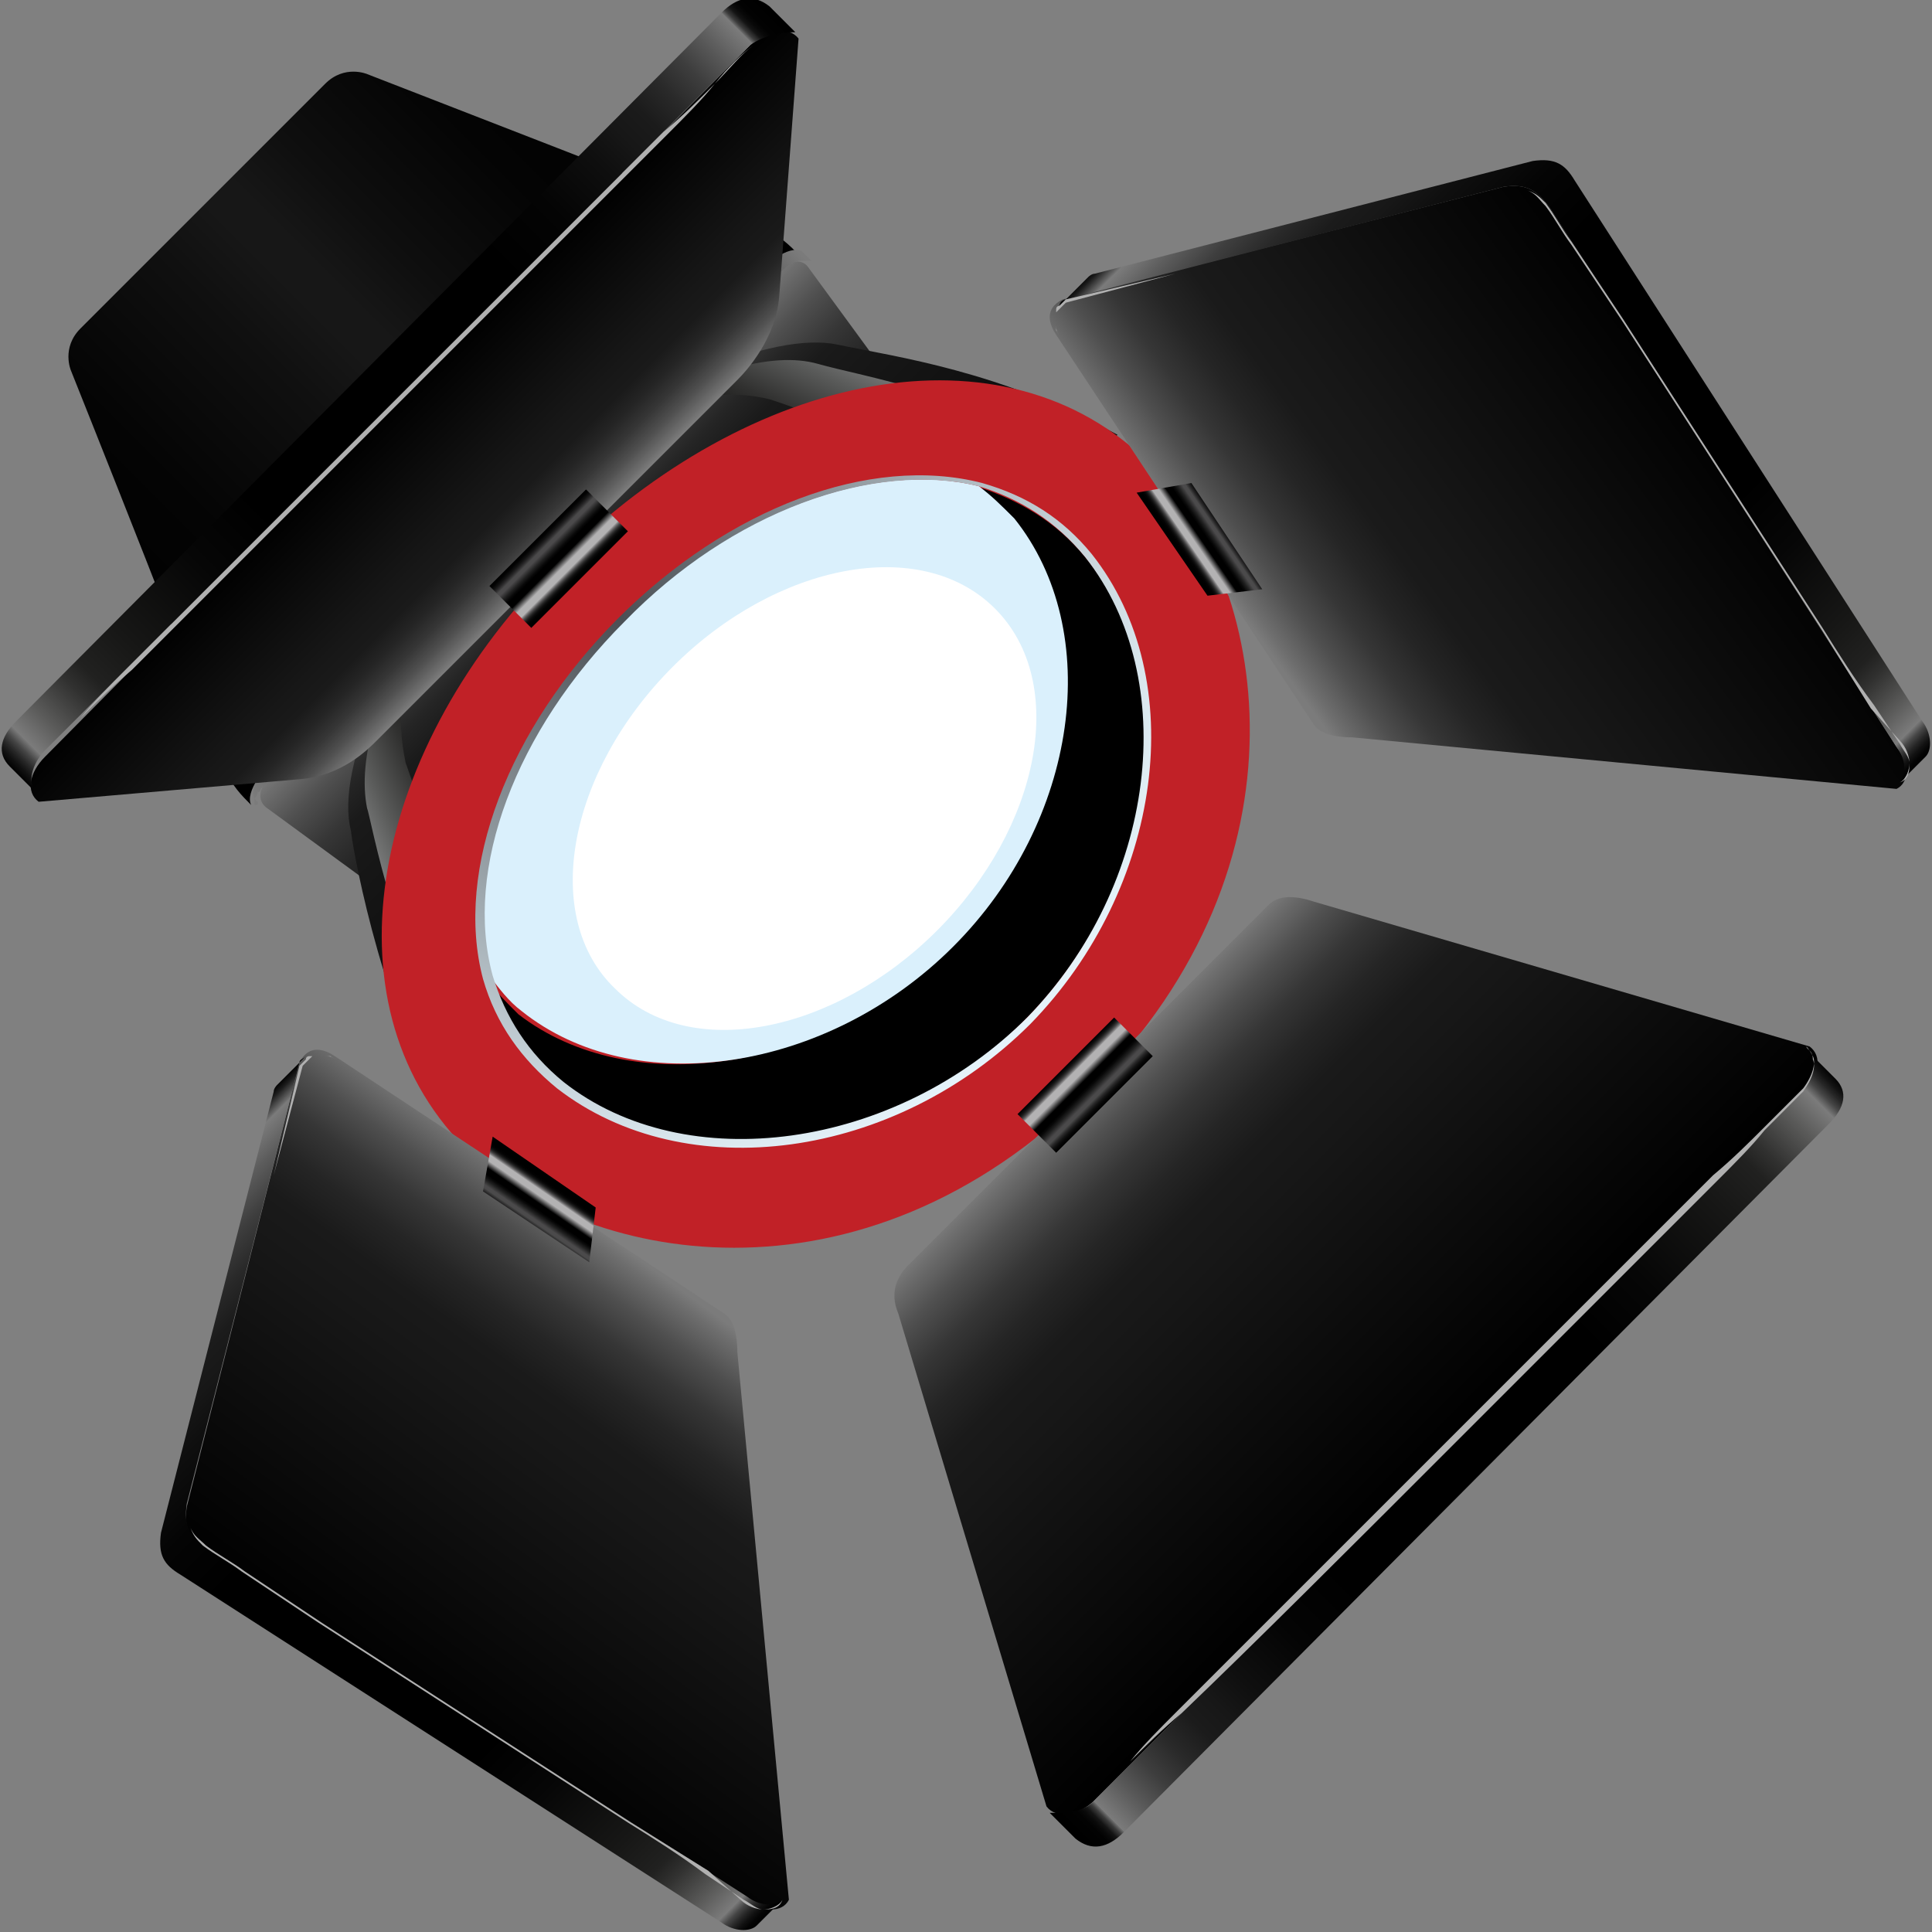 <svg enable-background="new 0 0 60 60" height="60" viewBox="0 0 60 60" width="60" xmlns="http://www.w3.org/2000/svg" xmlns:xlink="http://www.w3.org/1999/xlink"><rect x="0" y="0" width="60" height="60" fill="#808080" stroke="none"/><linearGradient id="a" gradientTransform="matrix(.707 -.707 .707 .707 140.586 -722.912)" gradientUnits="userSpaceOnUse" x1="-610.592" x2="-610.592" y1="451.058" y2="434.723"><stop offset="0"/><stop offset=".586" stop-color="#171717"/><stop offset=".681" stop-color="#1a1a1a"/><stop offset=".761" stop-color="#252525"/><stop offset=".836" stop-color="#363636"/><stop offset=".908" stop-color="#4f4f4f"/><stop offset=".976" stop-color="#6e6e6e"/><stop offset="1" stop-color="#7b7b7b"/></linearGradient><linearGradient id="b" gradientTransform="matrix(.707 -.707 .707 .707 140.586 -722.912)" gradientUnits="userSpaceOnUse" x1="-622.531" x2="-598.652" y1="427.857" y2="427.857"><stop offset="0"/><stop offset=".209" stop-color="#040404"/><stop offset=".415" stop-color="#101010"/><stop offset=".5" stop-color="#171717"/><stop offset=".502" stop-color="#171717"/><stop offset=".543" stop-color="#171717"/><stop offset=".629" stop-color="#0f0f0f"/><stop offset=".806" stop-color="#040404"/><stop offset="1"/></linearGradient><linearGradient id="c" gradientTransform="matrix(-.707 .707 -.707 -.707 234.37 -335.698)" gradientUnits="userSpaceOnUse" x1="391.166" x2="415.044" y1="-94.746" y2="-94.746"><stop offset="0" stop-color="#7b7b7b"/><stop offset=".027" stop-color="#6d6d6d"/><stop offset=".112" stop-color="#464646"/><stop offset=".197" stop-color="#272727"/><stop offset=".279" stop-color="#121212"/><stop offset=".358" stop-color="#040404"/><stop offset=".43"/><stop offset=".57"/><stop offset=".647" stop-color="#101010"/><stop offset=".799" stop-color="#3a3a3a"/><stop offset="1" stop-color="#7b7b7b"/></linearGradient><linearGradient id="d" gradientTransform="matrix(-.707 .707 -.707 -.707 234.37 -335.698)" gradientUnits="userSpaceOnUse" x1="402.962" x2="402.962" y1="-108.063" y2="-93.92"><stop offset="0"/><stop offset=".672" stop-color="#171717"/><stop offset=".747" stop-color="#1a1a1a"/><stop offset=".811" stop-color="#252525"/><stop offset=".87" stop-color="#363636"/><stop offset=".927" stop-color="#4f4f4f"/><stop offset=".981" stop-color="#6e6e6e"/><stop offset="1" stop-color="#7b7b7b"/></linearGradient><linearGradient id="e" gradientTransform="matrix(-.707 .707 -.707 -.707 234.37 -335.698)" gradientUnits="userSpaceOnUse" x1="409.549" x2="414.153" y1="-101.007" y2="-99.147"><stop offset=".393" stop-color="#212120"/><stop offset=".525" stop-color="#313130"/><stop offset=".783" stop-color="#5a5b5a"/><stop offset="1" stop-color="#818282"/></linearGradient><linearGradient id="f" gradientTransform="matrix(-.707 .707 -.707 -.707 234.37 -335.698)" gradientUnits="userSpaceOnUse" x1="391.575" x2="396.624" y1="-99.313" y2="-101.151"><stop offset="0" stop-color="#818282"/><stop offset=".217" stop-color="#5a5b5a"/><stop offset=".475" stop-color="#313130"/><stop offset=".608" stop-color="#212120"/></linearGradient><radialGradient id="g" cx="-610.611" cy="438.962" gradientTransform="matrix(.707 -.707 .707 .707 140.586 -722.912)" gradientUnits="userSpaceOnUse" r="18.137"><stop offset="0" stop-color="#4a4f54"/><stop offset="1" stop-color="#e8f6fd"/></radialGradient><linearGradient id="h"><stop offset="0" stop-color="#7b7b7b"/><stop offset=".024" stop-color="#6e6e6e"/><stop offset=".092" stop-color="#4f4f4f"/><stop offset=".164" stop-color="#363636"/><stop offset=".239" stop-color="#252525"/><stop offset=".319" stop-color="#1a1a1a"/><stop offset=".414" stop-color="#171717"/><stop offset="1"/></linearGradient><linearGradient id="i" gradientTransform="matrix(.707 -.707 .707 .707 140.586 -722.912)" gradientUnits="userSpaceOnUse" x1="-610.555" x2="-610.555" xlink:href="#h" y1="459.476" y2="475.358"/><linearGradient id="j"><stop offset="0"/><stop offset=".014" stop-color="#020202"/><stop offset=".019" stop-color="#090909"/><stop offset=".023" stop-color="#141414"/><stop offset=".025" stop-color="#252525"/><stop offset=".028" stop-color="#3b3b3b"/><stop offset=".03" stop-color="#575757"/><stop offset=".032" stop-color="#767676"/><stop offset=".032" stop-color="#7b7b7b"/><stop offset=".058" stop-color="#5d5d5d"/><stop offset=".089" stop-color="#3e3e3e"/><stop offset=".12" stop-color="#292929"/><stop offset=".15" stop-color="#1b1b1b"/><stop offset=".177" stop-color="#171717"/><stop offset=".209" stop-color="#0f0f0f"/><stop offset=".273" stop-color="#040404"/><stop offset=".344"/><stop offset=".661"/><stop offset=".736" stop-color="#060606"/><stop offset=".836" stop-color="#171716"/><stop offset=".882" stop-color="#212120"/><stop offset=".902" stop-color="#313130"/><stop offset=".941" stop-color="#5b5b5a"/><stop offset=".968" stop-color="#7b7b7b"/><stop offset=".97" stop-color="#6d6d6d"/><stop offset=".976" stop-color="#464646"/><stop offset=".983" stop-color="#272727"/><stop offset=".989" stop-color="#121212"/><stop offset=".995" stop-color="#040404"/><stop offset="1"/></linearGradient><linearGradient id="k" gradientTransform="matrix(.707 -.707 .707 .707 140.586 -722.912)" gradientUnits="userSpaceOnUse" x1="-627.267" x2="-593.891" xlink:href="#j" y1="475.658" y2="475.658"/><linearGradient id="l"><stop offset="0"/><stop offset=".044" stop-color="#030303"/><stop offset=".076" stop-color="#0c0c0c"/><stop offset=".105" stop-color="#1c1c1c"/><stop offset=".131" stop-color="#333"/><stop offset=".156" stop-color="#504f50"/><stop offset=".18" stop-color="#747374"/><stop offset=".202" stop-color="#9d9c9d"/><stop offset=".212" stop-color="#b3b2b3"/><stop offset=".32" stop-color="#b3b2b3"/><stop offset=".45"/><stop offset=".559"/><stop offset=".6" stop-color="#090909"/><stop offset=".667" stop-color="#212121"/><stop offset=".751" stop-color="#494849"/><stop offset=".756" stop-color="#4b4a4b"/><stop offset=".81" stop-color="#4b4a4b"/><stop offset=".819" stop-color="#444"/><stop offset=".867" stop-color="#272627"/><stop offset=".913" stop-color="#111"/><stop offset=".958" stop-color="#040404"/><stop offset="1"/></linearGradient><linearGradient id="m" gradientTransform="matrix(.707 -.707 .707 .707 140.586 -722.912)" gradientUnits="userSpaceOnUse" x1="-610.591" x2="-610.591" xlink:href="#l" y1="458.599" y2="460.336"/><linearGradient id="n" gradientTransform="matrix(.707 -.707 .707 .707 140.586 -722.912)" gradientUnits="userSpaceOnUse" x1="-597.268" x2="-581.789" xlink:href="#h" y1="455.066" y2="457.517"/><linearGradient id="o"><stop offset="0"/><stop offset=".003" stop-color="#070707"/><stop offset=".008" stop-color="#1c1c1c"/><stop offset=".013" stop-color="#3d3d3d"/><stop offset=".02" stop-color="#6b6b6b"/><stop offset=".022" stop-color="#7b7b7b"/><stop offset=".049" stop-color="#5d5d5d"/><stop offset=".083" stop-color="#3e3e3e"/><stop offset=".116" stop-color="#292929"/><stop offset=".148" stop-color="#1b1b1b"/><stop offset=".177" stop-color="#171717"/><stop offset=".209" stop-color="#0f0f0f"/><stop offset=".273" stop-color="#040404"/><stop offset=".344"/><stop offset=".661"/><stop offset=".736" stop-color="#060606"/><stop offset=".836" stop-color="#171716"/><stop offset=".882" stop-color="#212120"/><stop offset=".902" stop-color="#313130"/><stop offset=".941" stop-color="#5b5b5a"/><stop offset=".968" stop-color="#7b7b7b"/><stop offset=".97" stop-color="#6d6d6d"/><stop offset=".976" stop-color="#464646"/><stop offset=".983" stop-color="#272727"/><stop offset=".989" stop-color="#121212"/><stop offset=".995" stop-color="#040404"/><stop offset="1"/></linearGradient><linearGradient id="p" gradientTransform="matrix(.707 -.707 .707 .707 140.586 -722.912)" gradientUnits="userSpaceOnUse" x1="-586.977" x2="-586.977" xlink:href="#o" y1="441.699" y2="470.743"/><linearGradient id="q" gradientTransform="matrix(-1.121 -1.53 .515 -.735 -2840.294 -2661.246)" gradientUnits="userSpaceOnUse" x1="-2168.109" x2="-2168.231" xlink:href="#l" y1="868.112" y2="869.966"/><linearGradient id="r" gradientTransform="matrix(-.707 .707 .707 .707 -600.845 18.519)" gradientUnits="userSpaceOnUse" x1="-424.642" x2="-409.164" xlink:href="#h" y1="455.095" y2="457.546"/><linearGradient id="s" gradientTransform="matrix(-.707 .707 .707 .707 -600.845 18.519)" gradientUnits="userSpaceOnUse" x1="-414.383" x2="-414.383" xlink:href="#o" y1="441.692" y2="470.715"/><linearGradient id="t" gradientTransform="matrix(-1.53 -1.121 -.735 .515 -2539.18 -2962.36)" gradientUnits="userSpaceOnUse" x1="-2184.756" x2="-2184.879" xlink:href="#l" y1="1068.945" y2="1070.8"/><linearGradient id="u" gradientTransform="matrix(-.707 .707 -.707 -.707 -490.303 -8.503)" gradientUnits="userSpaceOnUse" x1="-340.651" x2="-340.651" xlink:href="#h" y1="-377.258" y2="-370.187"/><linearGradient id="v" gradientTransform="matrix(-.707 .707 -.707 -.707 -490.303 -8.503)" gradientUnits="userSpaceOnUse" x1="-357.363" x2="-323.987" xlink:href="#j" y1="-369.86" y2="-369.86"/><linearGradient id="w" gradientTransform="matrix(-.707 .707 -.707 -.707 -490.303 -8.503)" gradientUnits="userSpaceOnUse" x1="-340.687" x2="-340.687" xlink:href="#l" y1="-378.136" y2="-376.397"/><path d="m25.1 8.3c-.2-.3-.7-.2-1 .1l-15.7 15.7c-.4.4-.4.8-.1 1l12.3 9c.3.2.7.1 1-.1l12.4-12.4c.3-.3.4-.8.1-1z" fill="url(#a)"/><path d="m24 8.2c-.2.1-.3.2-.4.4-.1.1-.3.3-.5.5-.3.3-.7.7-1.1 1.1-1.6 1.6-3.8 3.8-6 6s-4.3 4.3-6 6c-.4.4-.8.8-1.1 1.1-.2.2-.3.3-.5.5-.1.2-.3.3-.4.4-.2.3-.3.6-.2.8-.3-.3-.6-.6-.8-1.1-.2-.9-4.8-12.4-4.8-12.4s-.3-.7.3-1.3l3.2-3.2 1.2-1.2 3.2-3.2c.6-.6 1.3-.3 1.3-.3s11.6 4.5 12.3 4.8c.5.2.8.5 1.1.8-.2 0-.5 0-.8.3z" fill="url(#b)"/><path d="m8.1 24c.1-.2.2-.3.4-.4l.5-.5 1.1-1.1c1.6-1.6 3.8-3.8 6-6s4.3-4.3 6-6c.4-.4.8-.8 1.1-1.1.2-.2.3-.3.5-.5.2-.1.3-.3.4-.4.3-.2.6-.3.8-.2.1.1.2.2.3.3 0 0 0 0-.1 0 0 0-.1 0-.2 0s-.2 0-.3.1c-.1 0-.2.1-.3.2l-.1.1-.1.1c-.1.1-.1.1-.2.2s-.3.3-.5.5c-.3.3-.7.7-1.1 1.1-1.6 1.6-3.8 3.8-6 6s-4.3 4.3-6 6c-.4.4-.8.8-1.1 1.1s-.6.6-.9.8l-.1.1s0 0-.1.1c0 .1-.1.1-.1.1 0 .1-.1.2-.1.2v.2c.2 0 .1-.1 0-.2-.1-.2 0-.5.2-.8z" fill="url(#c)"/><path d="m24.8 26.6c-3.4 3-7.2 5.6-11.1 7.9-2-3.6-2.8-8.5-2.8-8.7-.5-1.9 1.2-6.2 5-10.1 3.9-3.9 8.2-5.4 10.1-5s5 .8 8.7 2.8c-2.3 3.9-5 7.7-7.9 11.1l.1.1c-.3.3-.7.6-1 .9s-.6.7-.9 1c-.2 0-.2 0-.2 0z" fill="url(#d)"/><path d="m12.6 23.7c.1.2 1.4 4.6 4.3 8.7-.7.5-1.5 1-2.3 1.4-2.3-3.8-3.1-8.5-3.2-8.7-.3-1.5.3-3.7 2-6.4-1 2.1-1.1 3.6-.8 5z" fill="url(#e)"/><path d="m23.9 12.4c-1.2-.3-2.9-.2-4.9.9 2.7-1.8 5-2.4 6.4-2s4.8.9 8.7 3.2c-.5.8-.9 1.5-1.4 2.3-4.3-3-8.8-4.4-8.8-4.4z" fill="url(#f)"/><path d="m14.4 35.6c3.6 3.6 12.3 5.4 19.5-1.8 7-7 5.5-15.8 1.8-19.4-4.5-4.5-12.4-2.9-18.3 3-5.9 5.8-7.4 13.7-3 18.2z" fill="#c12127"/><path d="m29.5 29.4c3.9-3.9 4.8-9.9 1.9-13.3-.3-.4-.7-.7-1.1-1 1.3.4 2.5 1.1 3.4 2.2 3.1 3.8 2.2 10.3-1.9 14.4s-10.6 5-14.5 2c-1.1-.9-1.9-2-2.2-3.3.3.4.6.7 1 1.1 3.5 2.7 9.5 1.8 13.4-2.1z"/><path d="m19.3 19.3c3.5-3.5 7.9-5 11.1-4.2.4.3.7.6 1.1 1 2.8 3.5 2 9.4-1.9 13.3s-9.9 4.8-13.4 2c-.4-.3-.7-.7-1-1.1-.9-3.2.6-7.5 4.1-11z" fill="#daf0fc"/><path d="m30.5 15c1.4.4 2.5 1.1 3.4 2.2 3.1 3.9 2.2 10.4-1.9 14.6-4.2 4.2-10.7 5.1-14.7 2-1.1-.9-1.9-2-2.3-3.4-.9-3.4.8-7.8 4.2-11.2s7.8-5.1 11.3-4.2zm3.2 2.3c-.9-1.1-2-1.8-3.3-2.2-3.3-.8-7.7.8-11 4.2-3.4 3.4-5 7.7-4.1 11 .4 1.3 1.1 2.4 2.2 3.3 3.8 3 10.3 2.1 14.4-2 4-4.1 4.8-10.5 1.8-14.3z" fill="url(#g)"/><path d="m30.9 18.9c-2.3-2.3-6.8-1.4-10 1.8-3.3 3.3-4.1 7.8-1.8 10 2.3 2.3 6.8 1.4 10-1.8s4.1-7.7 1.8-10z" fill="#fff"/><path d="m27.9 40.8c-.3-.7 0-1.2.3-1.5l11.2-11.2c.3-.3.8-.3 1.4-.1l15.4 4.5c.4.3.3.9-.2 1.4l-22 22c-.5.5-1.2.6-1.5.2z" fill="url(#i)"/><path d="m34 55.9 21.9-21.9c.3-.3.6-.9.3-1.3l.8.8c.4.4.3.9-.2 1.4l-21.9 22c-.5.5-1 .6-1.5.2l-.8-.8c.4 0 1.1 0 1.4-.4z" fill="url(#k)"/><path d="m34.6 31.6-3 3 1.2 1.2 3-3z" fill="url(#m)"/><path d="m56.1 32.5s.1.1.2.3 0 .6-.3 1c-.3.3-.7.7-1.2 1.2s-1 1-1.6 1.5c-2.3 2.3-5.3 5.3-8.3 8.3s-6.1 6.1-8.3 8.3c-.6.6-1.1 1.1-1.5 1.6-.5.5-.8.9-1.2 1.2-.3.3-.8.4-1 .3s-.3-.2-.3-.2.1.1.3.2.7 0 1-.3c.4-.3.7-.7 1.2-1.2s1-1 1.6-1.5c2.2-2.1 5.3-5.2 8.3-8.2s6.1-6.1 8.3-8.3c.6-.6 1.1-1.1 1.5-1.6.5-.5.9-.9 1.2-1.2.3-.4.4-.8.3-1 0-.3-.2-.3-.2-.4z" fill="#b0b0b0"/><path d="m42 22.9c-.5 0-1-.1-1.2-.4l-8-12.1c-.2-.3-.4-.8.2-1.1l13.7-3.5c.7-.1 1 .1 1.4.6l10.8 16.8c.4.5.4 1.1 0 1.3z" fill="url(#n)"/><path d="m48.9 5.6 10.8 16.8c.3.4.3.9.1 1.1l-.8.8c.2-.3.2-.7-.1-1.1l-10.8-16.8c-.4-.5-.7-.7-1.4-.6l-13.6 3.5c-.1 0-.2.1-.2.2l.9-.9s.1-.1.2-.1l13.6-3.5c.7-.1 1 .1 1.3.6z" fill="url(#p)"/><path d="m35.3 15.3 2.2 3.2 1.7-.2-2.2-3.3z" fill="url(#q)"/><path d="m32.9 10.4c-.1-.1-.1-.2-.1-.3 0 0 0-.1 0-.2s0-.1 0-.2 0-.1 0-.1 0-.1.1-.1l.1-.1.1-.1 3.4-.8 3.4-.9 6.8-1.8c.2 0 .5 0 .7.1.3.1.4.2.6.4.3.4.5.8.8 1.2l1.6 2.4 3.1 4.8 3.1 4.8c.5.8 1 1.6 1.6 2.4l.8 1.2c.1.2.3.4.3.6s0 .5-.3.6c.2-.1.3-.4.3-.6s-.1-.5-.3-.7l-.9-1c-.5-.8-1-1.6-1.5-2.4l-3.1-4.8-3.1-4.8-1.6-2.4c-.3-.4-.5-.8-.8-1.2-.2-.2-.3-.4-.6-.5-.2-.1-.5-.1-.7-.1l-6.8 1.8-3.4.9-3.4.9-.1.1-.1.1-.1.1v.2.2.2c0-.1 0 0 .1.1z" fill="#b0b0b0"/><path d="m22.9 42c0-.5-.1-1-.4-1.2l-12.1-8c-.3-.2-.8-.4-1.1.2l-3.5 13.8c-.1.7.1 1 .6 1.4l16.8 10.8c.5.4 1.1.4 1.3 0z" fill="url(#r)"/><path d="m5.6 48.9 16.8 10.8c.4.3.9.3 1.1.1l.8-.8c-.3.2-.7.2-1.1-.1l-16.8-10.8c-.5-.4-.7-.7-.6-1.4l3.5-13.7c0-.1.1-.1.2-.2l-.9.9s-.1.1-.1.2l-3.5 13.7c-.1.7.1 1 .6 1.3z" fill="url(#s)"/><path d="m15.3 35.3 3.2 2.2-.2 1.7-3.3-2.2z" fill="url(#t)"/><path d="m10.4 32.9c-.1-.1-.2-.1-.3-.1s-.1 0-.2 0-.1 0-.2 0-.1 0-.1 0-.1 0-.1.1l-.1.1-.1.1-.8 3.4-.9 3.4-1.8 6.8c0 .2 0 .5.1.7.1.3.2.4.4.6.4.3.8.5 1.2.8l2.4 1.6 4.8 3.1 4.8 3.1c.8.5 1.6 1 2.4 1.6l1.2.8c.2.1.4.3.6.3s.5 0 .6-.3c-.1.2-.4.3-.6.3s-.5-.1-.7-.3l-1-.9c-.8-.5-1.6-1-2.4-1.5l-4.8-3.1-4.8-3.1-2.4-1.6c-.4-.3-.8-.5-1.2-.8-.2-.2-.4-.3-.5-.6-.1-.2-.1-.5-.1-.7l1.8-6.8.9-3.4.9-3.4.1-.1.1-.1.1-.1h.2.2.2c-.1 0 0 0 .1.1z" fill="#b0b0b0"/><path d="m24.2 9.2c-.1 1.3-1 2.3-1.3 2.6l-11.2 11.2c-.3.3-1.1 1.1-2.4 1.2l-8.1.7c-.4-.3-.3-.9.2-1.4l21.9-22.1c.5-.5 1.2-.6 1.5-.2z" fill="url(#u)"/><path d="m23.3 1.4-21.9 21.9c-.3.3-.6.9-.3 1.3l-.8-.8c-.4-.4-.3-.9.2-1.4l21.9-22c.5-.5 1-.6 1.5-.2l.8.8c-.4 0-1 .1-1.4.4z" fill="url(#v)"/><path d="m16.5 19.5 3-3-1.3-1.3-3 3z" fill="url(#w)"/><path d="m1.2 24.8s-.1-.1-.2-.3 0-.6.3-1c.3-.3.7-.7 1.2-1.2s1-1 1.6-1.5l8.3-8.3s6.1-6.1 8.3-8.3c.6-.6 1.1-1.1 1.5-1.6.5-.5.8-.9 1.2-1.2.3-.3.8-.4 1-.3s.3.2.3.2-.1-.1-.3-.2-.7 0-1 .3c-.4.3-.8.7-1.2 1.2-.5.5-1 1-1.6 1.5-2.3 2.3-5.3 5.3-8.3 8.3s-6.1 6.1-8.3 8.3c-.6.6-1.1 1.1-1.5 1.6-.5.5-.9.9-1.2 1.2-.3.4-.4.8-.3 1s.2.3.2.3z" fill="#b0b0b0"/></svg>